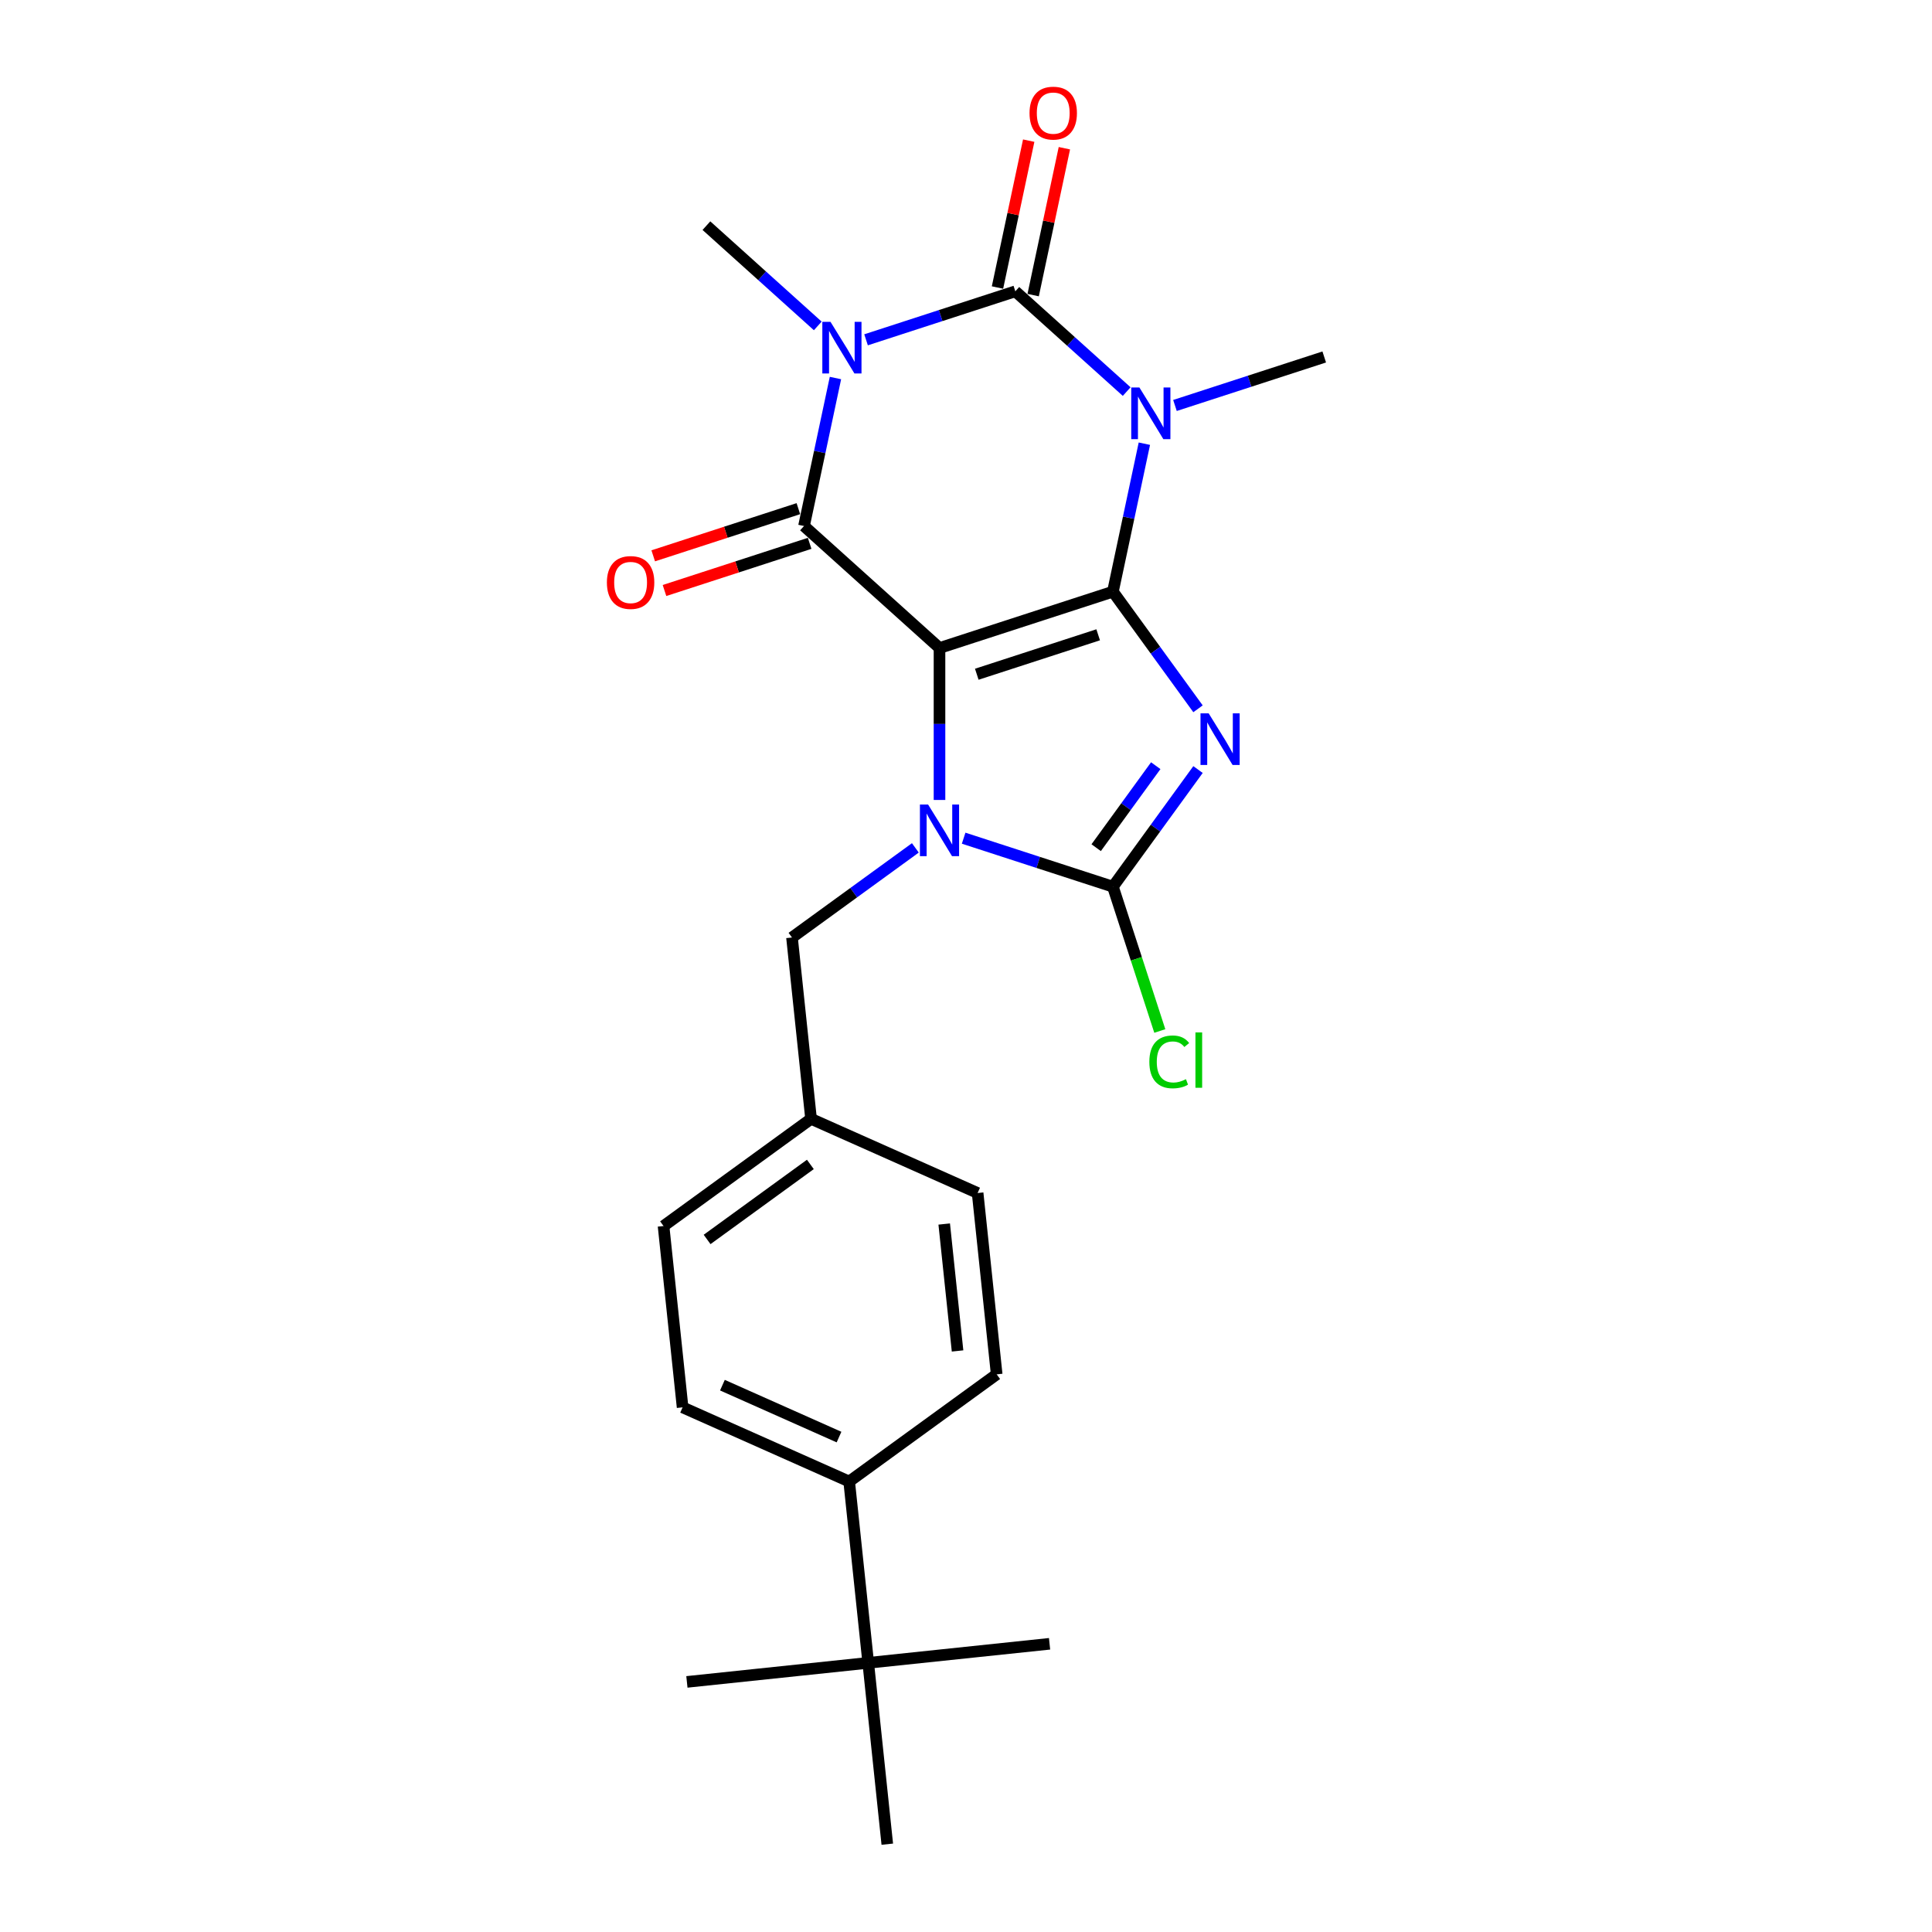 <?xml version='1.0' encoding='iso-8859-1'?>
<svg version='1.1' baseProfile='full'
              xmlns='http://www.w3.org/2000/svg'
                      xmlns:rdkit='http://www.rdkit.org/xml'
                      xmlns:xlink='http://www.w3.org/1999/xlink'
                  xml:space='preserve'
width='1000px' height='1000px' viewBox='0 0 1000 1000'>
<!-- END OF HEADER -->
<rect style='opacity:1.0;fill:#FFFFFF;stroke:none' width='1000' height='1000' x='0' y='0'> </rect>
<path class='bond-0' d='M 576.042,306.245 L 486.286,335.408' style='fill:none;fill-rule:evenodd;stroke:#000000;stroke-width:6px;stroke-linecap:butt;stroke-linejoin:miter;stroke-opacity:1' />
<path class='bond-0' d='M 568.411,328.57 L 505.582,348.985' style='fill:none;fill-rule:evenodd;stroke:#000000;stroke-width:6px;stroke-linecap:butt;stroke-linejoin:miter;stroke-opacity:1' />
<path class='bond-1' d='M 576.042,306.245 L 598.067,336.559' style='fill:none;fill-rule:evenodd;stroke:#000000;stroke-width:6px;stroke-linecap:butt;stroke-linejoin:miter;stroke-opacity:1' />
<path class='bond-1' d='M 598.067,336.559 L 620.091,366.873' style='fill:none;fill-rule:evenodd;stroke:#0000FF;stroke-width:6px;stroke-linecap:butt;stroke-linejoin:miter;stroke-opacity:1' />
<path class='bond-2' d='M 576.042,306.245 L 584.182,267.95' style='fill:none;fill-rule:evenodd;stroke:#000000;stroke-width:6px;stroke-linecap:butt;stroke-linejoin:miter;stroke-opacity:1' />
<path class='bond-2' d='M 584.182,267.95 L 592.322,229.655' style='fill:none;fill-rule:evenodd;stroke:#0000FF;stroke-width:6px;stroke-linecap:butt;stroke-linejoin:miter;stroke-opacity:1' />
<path class='bond-4' d='M 486.286,335.408 L 486.286,374.734' style='fill:none;fill-rule:evenodd;stroke:#000000;stroke-width:6px;stroke-linecap:butt;stroke-linejoin:miter;stroke-opacity:1' />
<path class='bond-4' d='M 486.286,374.734 L 486.286,414.06' style='fill:none;fill-rule:evenodd;stroke:#0000FF;stroke-width:6px;stroke-linecap:butt;stroke-linejoin:miter;stroke-opacity:1' />
<path class='bond-6' d='M 486.286,335.408 L 416.152,272.259' style='fill:none;fill-rule:evenodd;stroke:#000000;stroke-width:6px;stroke-linecap:butt;stroke-linejoin:miter;stroke-opacity:1' />
<path class='bond-7' d='M 620.091,398.319 L 598.067,428.633' style='fill:none;fill-rule:evenodd;stroke:#0000FF;stroke-width:6px;stroke-linecap:butt;stroke-linejoin:miter;stroke-opacity:1' />
<path class='bond-7' d='M 598.067,428.633 L 576.042,458.947' style='fill:none;fill-rule:evenodd;stroke:#000000;stroke-width:6px;stroke-linecap:butt;stroke-linejoin:miter;stroke-opacity:1' />
<path class='bond-7' d='M 598.214,396.318 L 582.796,417.538' style='fill:none;fill-rule:evenodd;stroke:#0000FF;stroke-width:6px;stroke-linecap:butt;stroke-linejoin:miter;stroke-opacity:1' />
<path class='bond-7' d='M 582.796,417.538 L 567.379,438.758' style='fill:none;fill-rule:evenodd;stroke:#000000;stroke-width:6px;stroke-linecap:butt;stroke-linejoin:miter;stroke-opacity:1' />
<path class='bond-5' d='M 583.169,202.681 L 554.349,176.732' style='fill:none;fill-rule:evenodd;stroke:#0000FF;stroke-width:6px;stroke-linecap:butt;stroke-linejoin:miter;stroke-opacity:1' />
<path class='bond-5' d='M 554.349,176.732 L 525.53,150.783' style='fill:none;fill-rule:evenodd;stroke:#000000;stroke-width:6px;stroke-linecap:butt;stroke-linejoin:miter;stroke-opacity:1' />
<path class='bond-14' d='M 608.159,209.872 L 646.789,197.32' style='fill:none;fill-rule:evenodd;stroke:#0000FF;stroke-width:6px;stroke-linecap:butt;stroke-linejoin:miter;stroke-opacity:1' />
<path class='bond-14' d='M 646.789,197.32 L 685.42,184.769' style='fill:none;fill-rule:evenodd;stroke:#000000;stroke-width:6px;stroke-linecap:butt;stroke-linejoin:miter;stroke-opacity:1' />
<path class='bond-3' d='M 448.269,175.886 L 486.899,163.335' style='fill:none;fill-rule:evenodd;stroke:#0000FF;stroke-width:6px;stroke-linecap:butt;stroke-linejoin:miter;stroke-opacity:1' />
<path class='bond-3' d='M 486.899,163.335 L 525.53,150.783' style='fill:none;fill-rule:evenodd;stroke:#000000;stroke-width:6px;stroke-linecap:butt;stroke-linejoin:miter;stroke-opacity:1' />
<path class='bond-15' d='M 423.278,168.695 L 394.459,142.746' style='fill:none;fill-rule:evenodd;stroke:#0000FF;stroke-width:6px;stroke-linecap:butt;stroke-linejoin:miter;stroke-opacity:1' />
<path class='bond-15' d='M 394.459,142.746 L 365.639,116.797' style='fill:none;fill-rule:evenodd;stroke:#000000;stroke-width:6px;stroke-linecap:butt;stroke-linejoin:miter;stroke-opacity:1' />
<path class='bond-25' d='M 432.432,195.669 L 424.292,233.964' style='fill:none;fill-rule:evenodd;stroke:#0000FF;stroke-width:6px;stroke-linecap:butt;stroke-linejoin:miter;stroke-opacity:1' />
<path class='bond-25' d='M 424.292,233.964 L 416.152,272.259' style='fill:none;fill-rule:evenodd;stroke:#000000;stroke-width:6px;stroke-linecap:butt;stroke-linejoin:miter;stroke-opacity:1' />
<path class='bond-8' d='M 473.791,438.861 L 441.863,462.058' style='fill:none;fill-rule:evenodd;stroke:#0000FF;stroke-width:6px;stroke-linecap:butt;stroke-linejoin:miter;stroke-opacity:1' />
<path class='bond-8' d='M 441.863,462.058 L 409.935,485.255' style='fill:none;fill-rule:evenodd;stroke:#000000;stroke-width:6px;stroke-linecap:butt;stroke-linejoin:miter;stroke-opacity:1' />
<path class='bond-24' d='M 498.781,433.843 L 537.412,446.395' style='fill:none;fill-rule:evenodd;stroke:#0000FF;stroke-width:6px;stroke-linecap:butt;stroke-linejoin:miter;stroke-opacity:1' />
<path class='bond-24' d='M 537.412,446.395 L 576.042,458.947' style='fill:none;fill-rule:evenodd;stroke:#000000;stroke-width:6px;stroke-linecap:butt;stroke-linejoin:miter;stroke-opacity:1' />
<path class='bond-9' d='M 534.761,152.745 L 542.84,114.733' style='fill:none;fill-rule:evenodd;stroke:#000000;stroke-width:6px;stroke-linecap:butt;stroke-linejoin:miter;stroke-opacity:1' />
<path class='bond-9' d='M 542.84,114.733 L 550.92,76.721' style='fill:none;fill-rule:evenodd;stroke:#FF0000;stroke-width:6px;stroke-linecap:butt;stroke-linejoin:miter;stroke-opacity:1' />
<path class='bond-9' d='M 516.298,148.821 L 524.378,110.809' style='fill:none;fill-rule:evenodd;stroke:#000000;stroke-width:6px;stroke-linecap:butt;stroke-linejoin:miter;stroke-opacity:1' />
<path class='bond-9' d='M 524.378,110.809 L 532.458,72.797' style='fill:none;fill-rule:evenodd;stroke:#FF0000;stroke-width:6px;stroke-linecap:butt;stroke-linejoin:miter;stroke-opacity:1' />
<path class='bond-10' d='M 413.236,263.283 L 375.672,275.489' style='fill:none;fill-rule:evenodd;stroke:#000000;stroke-width:6px;stroke-linecap:butt;stroke-linejoin:miter;stroke-opacity:1' />
<path class='bond-10' d='M 375.672,275.489 L 338.108,287.694' style='fill:none;fill-rule:evenodd;stroke:#FF0000;stroke-width:6px;stroke-linecap:butt;stroke-linejoin:miter;stroke-opacity:1' />
<path class='bond-10' d='M 419.068,281.235 L 381.504,293.44' style='fill:none;fill-rule:evenodd;stroke:#000000;stroke-width:6px;stroke-linecap:butt;stroke-linejoin:miter;stroke-opacity:1' />
<path class='bond-10' d='M 381.504,293.44 L 343.94,305.645' style='fill:none;fill-rule:evenodd;stroke:#FF0000;stroke-width:6px;stroke-linecap:butt;stroke-linejoin:miter;stroke-opacity:1' />
<path class='bond-13' d='M 576.042,458.947 L 588.177,496.294' style='fill:none;fill-rule:evenodd;stroke:#000000;stroke-width:6px;stroke-linecap:butt;stroke-linejoin:miter;stroke-opacity:1' />
<path class='bond-13' d='M 588.177,496.294 L 600.312,533.64' style='fill:none;fill-rule:evenodd;stroke:#00CC00;stroke-width:6px;stroke-linecap:butt;stroke-linejoin:miter;stroke-opacity:1' />
<path class='bond-18' d='M 409.935,485.255 L 419.8,579.113' style='fill:none;fill-rule:evenodd;stroke:#000000;stroke-width:6px;stroke-linecap:butt;stroke-linejoin:miter;stroke-opacity:1' />
<path class='bond-11' d='M 449.395,860.687 L 439.53,766.829' style='fill:none;fill-rule:evenodd;stroke:#000000;stroke-width:6px;stroke-linecap:butt;stroke-linejoin:miter;stroke-opacity:1' />
<path class='bond-21' d='M 449.395,860.687 L 355.537,870.552' style='fill:none;fill-rule:evenodd;stroke:#000000;stroke-width:6px;stroke-linecap:butt;stroke-linejoin:miter;stroke-opacity:1' />
<path class='bond-22' d='M 449.395,860.687 L 543.253,850.823' style='fill:none;fill-rule:evenodd;stroke:#000000;stroke-width:6px;stroke-linecap:butt;stroke-linejoin:miter;stroke-opacity:1' />
<path class='bond-23' d='M 449.395,860.687 L 459.26,954.545' style='fill:none;fill-rule:evenodd;stroke:#000000;stroke-width:6px;stroke-linecap:butt;stroke-linejoin:miter;stroke-opacity:1' />
<path class='bond-12' d='M 439.53,766.829 L 353.314,728.444' style='fill:none;fill-rule:evenodd;stroke:#000000;stroke-width:6px;stroke-linecap:butt;stroke-linejoin:miter;stroke-opacity:1' />
<path class='bond-12' d='M 434.275,743.828 L 373.924,716.958' style='fill:none;fill-rule:evenodd;stroke:#000000;stroke-width:6px;stroke-linecap:butt;stroke-linejoin:miter;stroke-opacity:1' />
<path class='bond-26' d='M 439.53,766.829 L 515.881,711.357' style='fill:none;fill-rule:evenodd;stroke:#000000;stroke-width:6px;stroke-linecap:butt;stroke-linejoin:miter;stroke-opacity:1' />
<path class='bond-16' d='M 515.881,711.357 L 506.016,617.499' style='fill:none;fill-rule:evenodd;stroke:#000000;stroke-width:6px;stroke-linecap:butt;stroke-linejoin:miter;stroke-opacity:1' />
<path class='bond-16' d='M 495.63,699.251 L 488.724,633.551' style='fill:none;fill-rule:evenodd;stroke:#000000;stroke-width:6px;stroke-linecap:butt;stroke-linejoin:miter;stroke-opacity:1' />
<path class='bond-17' d='M 353.314,728.444 L 343.449,634.586' style='fill:none;fill-rule:evenodd;stroke:#000000;stroke-width:6px;stroke-linecap:butt;stroke-linejoin:miter;stroke-opacity:1' />
<path class='bond-19' d='M 419.8,579.113 L 506.016,617.499' style='fill:none;fill-rule:evenodd;stroke:#000000;stroke-width:6px;stroke-linecap:butt;stroke-linejoin:miter;stroke-opacity:1' />
<path class='bond-20' d='M 419.8,579.113 L 343.449,634.586' style='fill:none;fill-rule:evenodd;stroke:#000000;stroke-width:6px;stroke-linecap:butt;stroke-linejoin:miter;stroke-opacity:1' />
<path class='bond-20' d='M 419.442,602.704 L 365.996,641.535' style='fill:none;fill-rule:evenodd;stroke:#000000;stroke-width:6px;stroke-linecap:butt;stroke-linejoin:miter;stroke-opacity:1' />
<path  class='atom-2' d='M 625.607 369.232
L 634.365 383.388
Q 635.233 384.785, 636.63 387.314
Q 638.026 389.844, 638.102 389.995
L 638.102 369.232
L 641.65 369.232
L 641.65 395.959
L 637.989 395.959
L 628.589 380.482
Q 627.494 378.67, 626.324 376.593
Q 625.191 374.517, 624.852 373.875
L 624.852 395.959
L 621.379 395.959
L 621.379 369.232
L 625.607 369.232
' fill='#0000FF'/>
<path  class='atom-3' d='M 589.756 200.568
L 598.514 214.725
Q 599.382 216.121, 600.779 218.651
Q 602.176 221.18, 602.251 221.331
L 602.251 200.568
L 605.8 200.568
L 605.8 227.295
L 602.138 227.295
L 592.738 211.818
Q 591.643 210.006, 590.473 207.93
Q 589.341 205.853, 589.001 205.212
L 589.001 227.295
L 585.528 227.295
L 585.528 200.568
L 589.756 200.568
' fill='#0000FF'/>
<path  class='atom-4' d='M 429.866 166.583
L 438.624 180.739
Q 439.492 182.136, 440.889 184.665
Q 442.285 187.194, 442.361 187.345
L 442.361 166.583
L 445.909 166.583
L 445.909 193.31
L 442.248 193.31
L 432.848 177.832
Q 431.753 176.02, 430.583 173.944
Q 429.45 171.868, 429.111 171.226
L 429.111 193.31
L 425.638 193.31
L 425.638 166.583
L 429.866 166.583
' fill='#0000FF'/>
<path  class='atom-5' d='M 480.378 416.42
L 489.136 430.576
Q 490.005 431.973, 491.401 434.502
Q 492.798 437.031, 492.874 437.182
L 492.874 416.42
L 496.422 416.42
L 496.422 443.147
L 492.76 443.147
L 483.361 427.669
Q 482.266 425.857, 481.096 423.781
Q 479.963 421.705, 479.623 421.063
L 479.623 443.147
L 476.15 443.147
L 476.15 416.42
L 480.378 416.42
' fill='#0000FF'/>
<path  class='atom-10' d='M 532.882 58.546
Q 532.882 52.128, 536.053 48.542
Q 539.224 44.956, 545.151 44.956
Q 551.078 44.956, 554.249 48.542
Q 557.42 52.128, 557.42 58.546
Q 557.42 65.039, 554.211 68.738
Q 551.002 72.4, 545.151 72.4
Q 539.262 72.4, 536.053 68.738
Q 532.882 65.076, 532.882 58.546
M 545.151 69.38
Q 549.228 69.38, 551.418 66.662
Q 553.645 63.906, 553.645 58.546
Q 553.645 53.298, 551.418 50.656
Q 549.228 47.976, 545.151 47.976
Q 541.074 47.976, 538.847 50.618
Q 536.657 53.261, 536.657 58.546
Q 536.657 63.944, 538.847 66.662
Q 541.074 69.38, 545.151 69.38
' fill='#FF0000'/>
<path  class='atom-11' d='M 314.127 301.498
Q 314.127 295.08, 317.298 291.494
Q 320.469 287.908, 326.396 287.908
Q 332.323 287.908, 335.494 291.494
Q 338.665 295.08, 338.665 301.498
Q 338.665 307.991, 335.456 311.69
Q 332.247 315.352, 326.396 315.352
Q 320.507 315.352, 317.298 311.69
Q 314.127 308.029, 314.127 301.498
M 326.396 312.332
Q 330.473 312.332, 332.662 309.614
Q 334.89 306.858, 334.89 301.498
Q 334.89 296.251, 332.662 293.608
Q 330.473 290.928, 326.396 290.928
Q 322.319 290.928, 320.092 293.57
Q 317.902 296.213, 317.902 301.498
Q 317.902 306.896, 320.092 309.614
Q 322.319 312.332, 326.396 312.332
' fill='#FF0000'/>
<path  class='atom-14' d='M 594.9 549.627
Q 594.9 542.983, 597.995 539.51
Q 601.129 536, 607.055 536
Q 612.567 536, 615.511 539.888
L 613.02 541.926
Q 610.868 539.095, 607.055 539.095
Q 603.016 539.095, 600.864 541.813
Q 598.75 544.493, 598.75 549.627
Q 598.75 554.912, 600.94 557.63
Q 603.167 560.348, 607.471 560.348
Q 610.415 560.348, 613.85 558.574
L 614.907 561.405
Q 613.511 562.311, 611.397 562.84
Q 609.283 563.368, 606.942 563.368
Q 601.129 563.368, 597.995 559.82
Q 594.9 556.271, 594.9 549.627
' fill='#00CC00'/>
<path  class='atom-14' d='M 618.758 534.376
L 622.231 534.376
L 622.231 563.029
L 618.758 563.029
L 618.758 534.376
' fill='#00CC00'/>
</svg>
